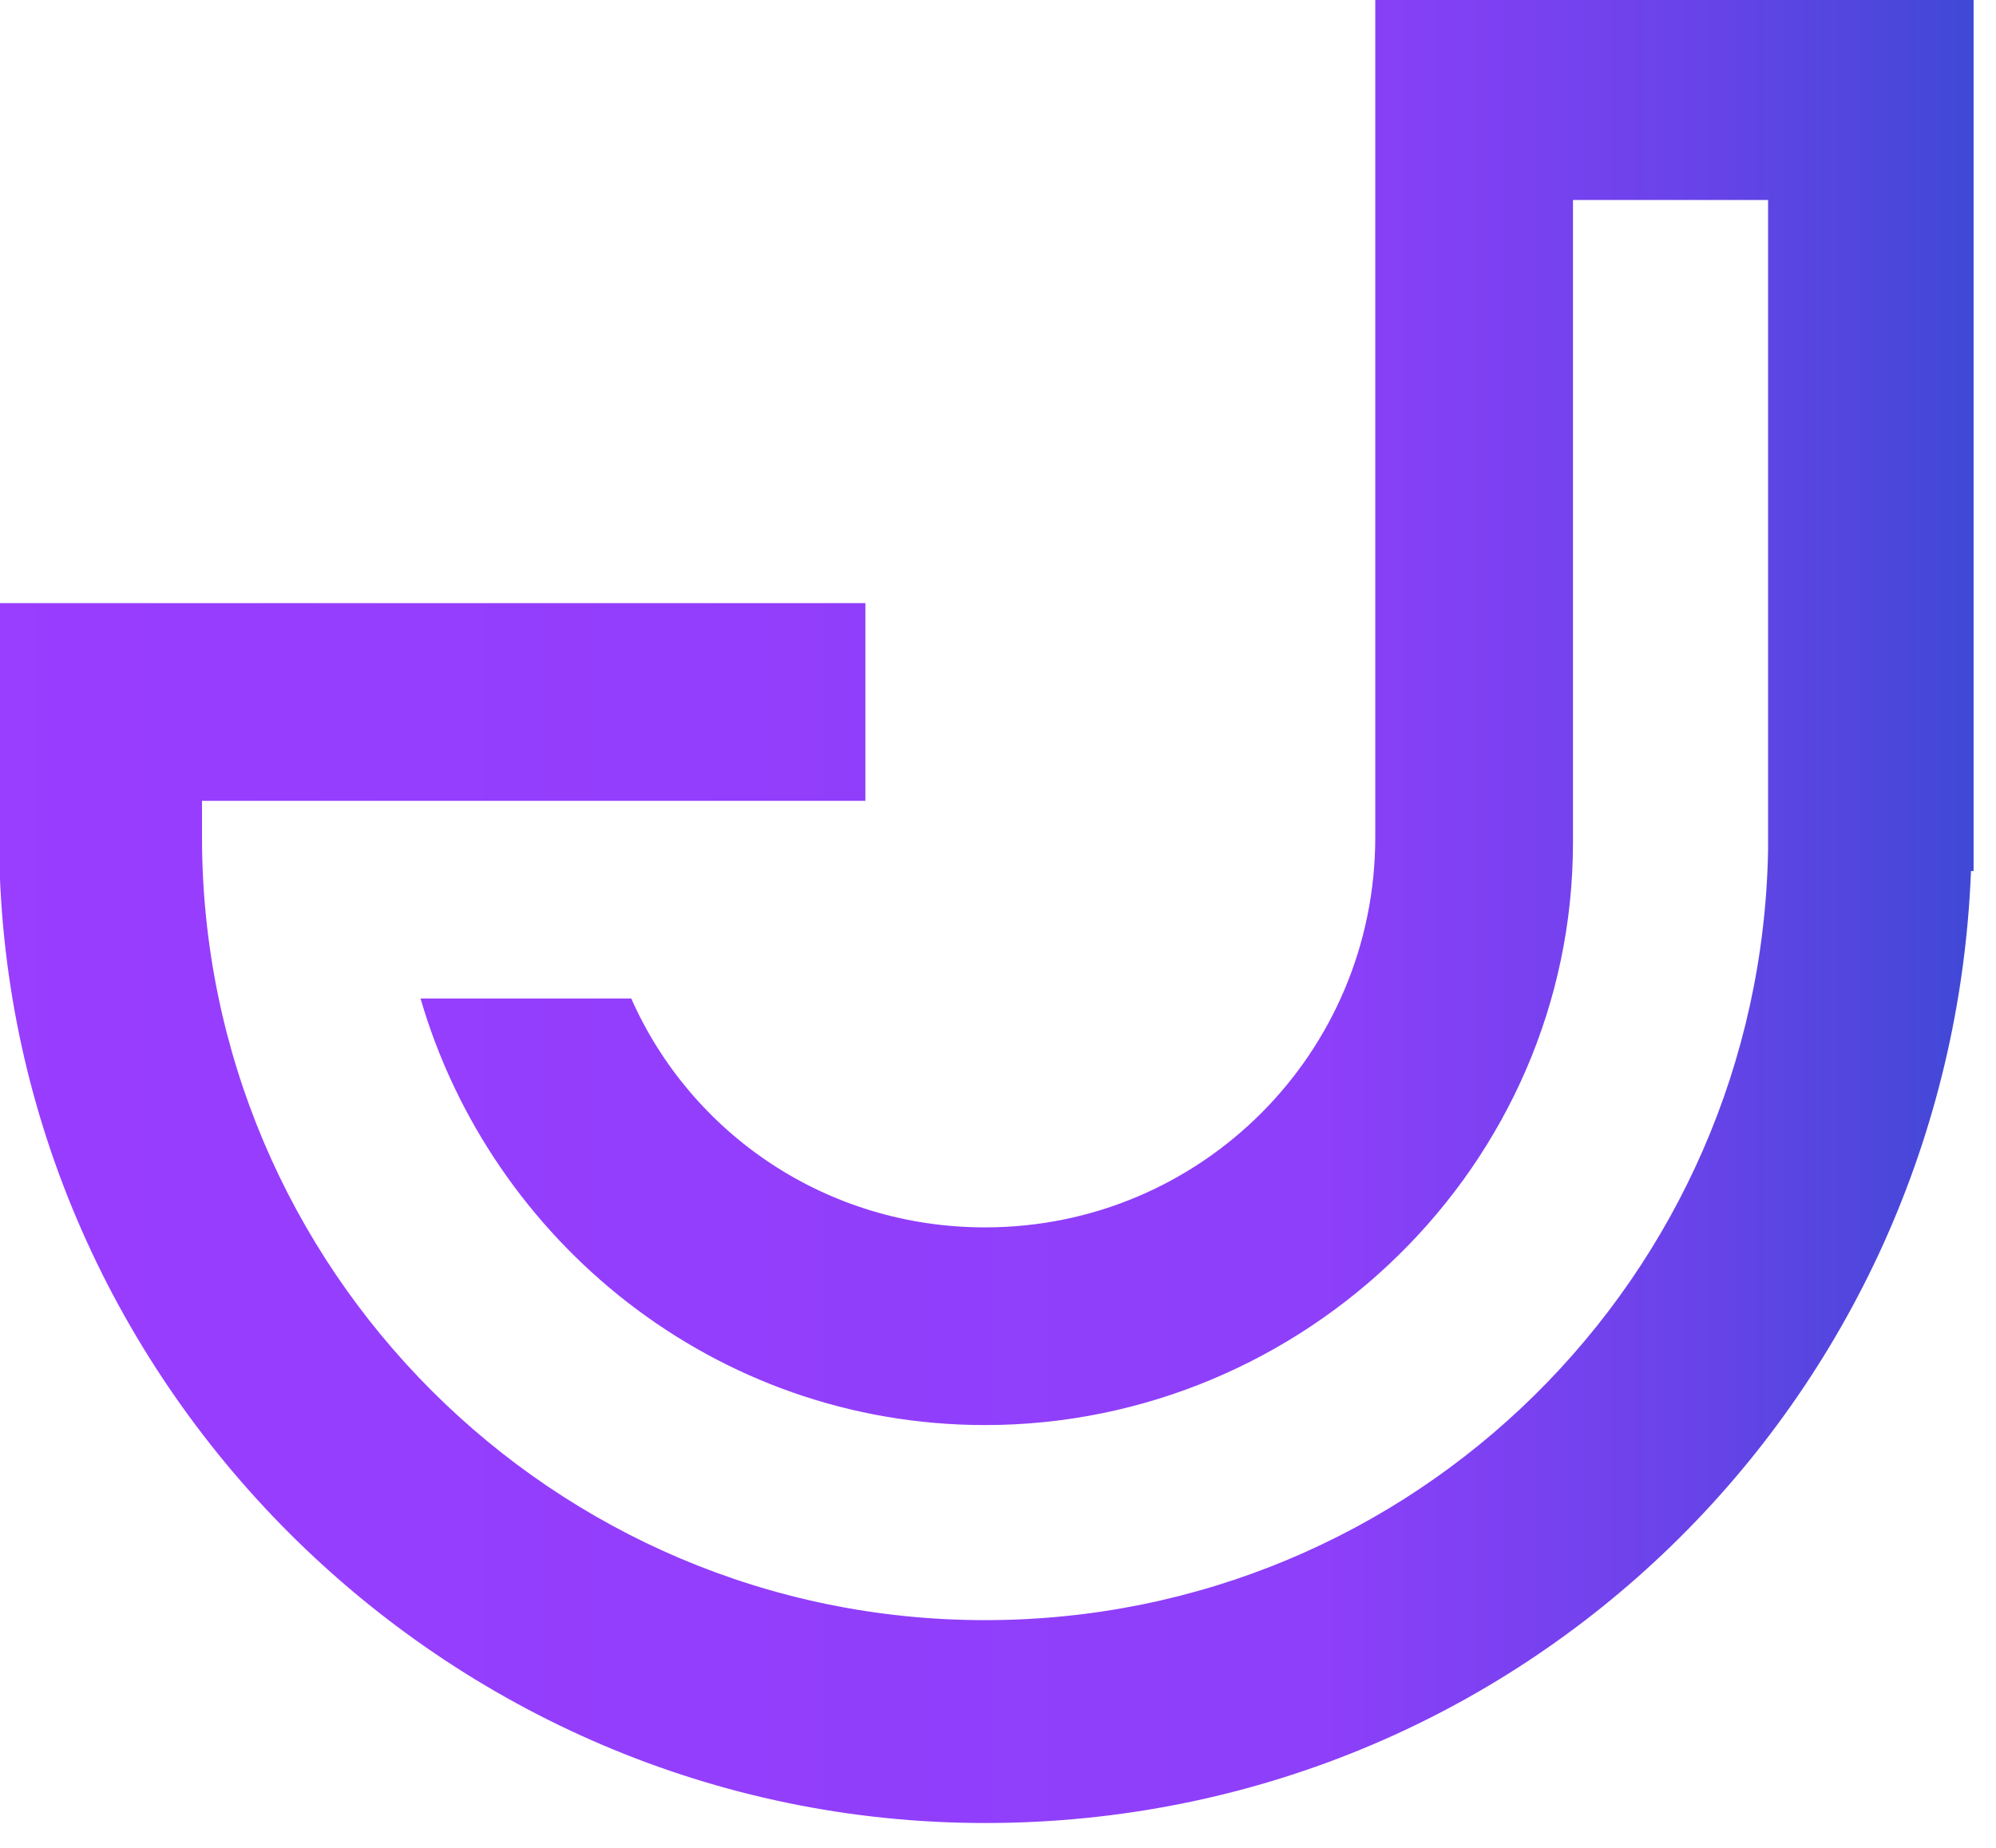 <?xml version="1.0" encoding="UTF-8" standalone="no"?>
<!DOCTYPE svg PUBLIC "-//W3C//DTD SVG 1.1//EN" "http://www.w3.org/Graphics/SVG/1.1/DTD/svg11.dtd">
<svg width="100%" height="100%" viewBox="0 0 54 50" version="1.1" xmlns="http://www.w3.org/2000/svg" xmlns:xlink="http://www.w3.org/1999/xlink" xml:space="preserve" xmlns:serif="http://www.serif.com/" style="fill-rule:evenodd;clip-rule:evenodd;stroke-linejoin:round;stroke-miterlimit:2;">
    <g transform="matrix(1,0,0,1,-75.729,-17.274)">
        <g transform="matrix(1.173,0,0,1.173,-50,-21.048)">
            <g transform="matrix(1,0,0,1,107.165,14.723)">
                <path d="M31.74,17.94L45.54,17.94L45.54,38.04L45.48,38.04C45,50.28 35.1,60 22.74,60C10.26,60 0,49.74 0,37.26L0,31.86L19.98,31.86L19.98,36.42L4.68,36.42L4.68,37.26C4.68,47.22 12.78,55.32 22.74,55.32C32.64,55.32 40.62,47.4 40.8,37.56L40.8,22.56L36.3,22.56L36.3,37.38C36.3,44.82 30.12,50.82 22.74,50.82C16.5,50.82 11.34,46.56 9.72,40.98L14.58,40.98C15.96,44.1 19.08,46.26 22.74,46.26C27.72,46.26 31.74,42.24 31.74,37.26L31.74,17.94Z" style="fill:url(#_Linear1);fill-rule:nonzero;"/>
            </g>
        </g>
    </g>
    <defs>
        <linearGradient id="_Linear1" x1="0" y1="0" x2="1" y2="0" gradientUnits="userSpaceOnUse" gradientTransform="matrix(45.54,0,0,45.54,0,17.94)"><stop offset="0" style="stop-color:rgb(153,61,255);stop-opacity:1"/><stop offset="0.67" style="stop-color:rgb(141,63,249);stop-opacity:1"/><stop offset="0.85" style="stop-color:rgb(105,67,233);stop-opacity:1"/><stop offset="1" style="stop-color:rgb(61,73,212);stop-opacity:1"/></linearGradient>
    </defs>
</svg>
